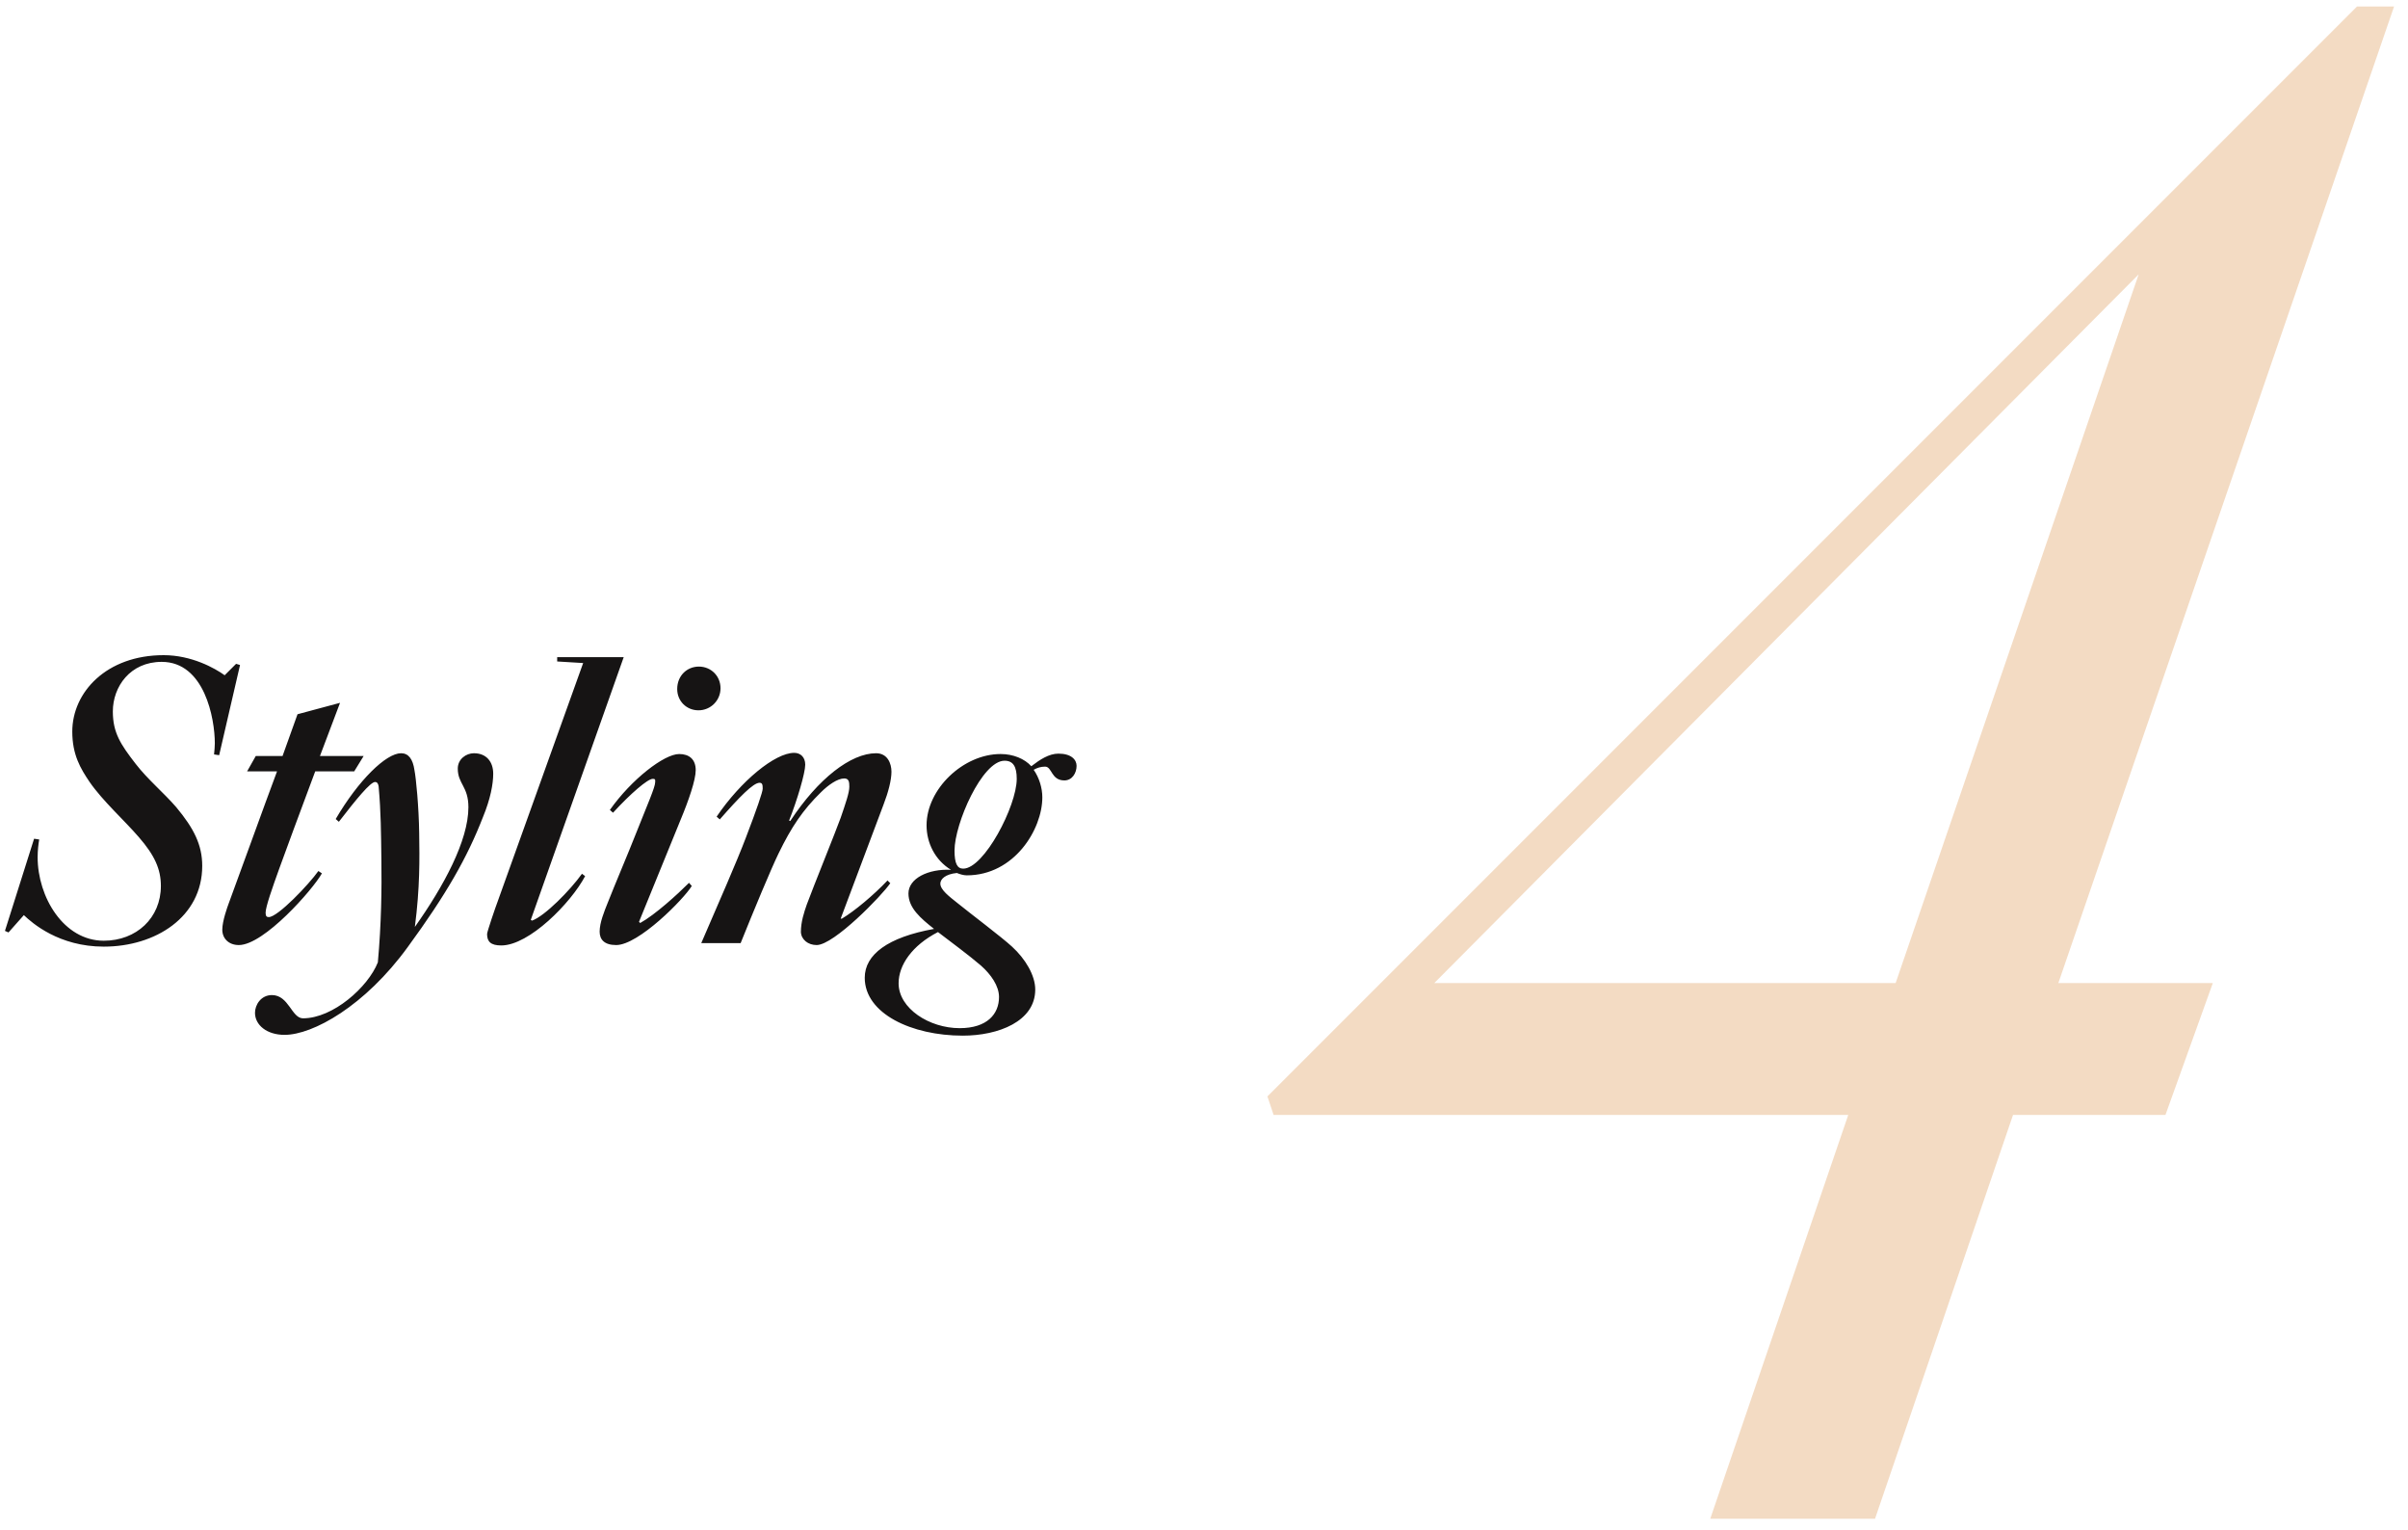 <svg width="159" height="101" viewBox="0 0 159 101" fill="none" xmlns="http://www.w3.org/2000/svg">
<path d="M6.853 62.488C3.889 62.488 2.121 60.928 1.575 60.408L0.561 61.552L0.327 61.448L2.251 55.364L2.589 55.416C2.537 55.702 2.485 56.144 2.485 56.586C2.485 59.212 4.201 62.098 6.853 62.098C9.011 62.098 10.623 60.59 10.623 58.484C10.623 57.366 10.207 56.456 9.167 55.26C8.205 54.142 6.801 52.894 5.917 51.62C5.319 50.736 4.773 49.826 4.773 48.292C4.773 45.692 7.035 43.248 10.805 43.248C12.651 43.248 14.185 44.106 14.835 44.574L15.589 43.82L15.849 43.898L14.471 49.852L14.133 49.8C14.159 49.54 14.185 49.306 14.185 49.072C14.185 47.434 13.509 43.69 10.675 43.69C8.595 43.69 7.451 45.328 7.451 46.966C7.451 48.37 7.971 49.15 8.959 50.424C9.739 51.438 10.831 52.348 11.637 53.284C12.807 54.688 13.353 55.78 13.353 57.158C13.353 60.538 10.259 62.488 6.853 62.488ZM15.771 62.384C15.095 62.384 14.678 61.942 14.678 61.37C14.678 60.798 15.017 59.862 15.095 59.654C15.251 59.264 17.616 52.712 18.293 50.918H16.317L16.889 49.904H18.657L19.645 47.148L22.453 46.394L21.127 49.904H24.012L23.389 50.918H20.814C19.826 53.57 18.761 56.43 18.448 57.314C17.98 58.614 17.538 59.862 17.538 60.252C17.538 60.486 17.616 60.538 17.747 60.538C18.345 60.538 20.398 58.38 21.023 57.496L21.256 57.652C20.659 58.718 17.434 62.384 15.771 62.384ZM18.787 68.312C17.617 68.312 16.837 67.662 16.837 66.856C16.837 66.336 17.227 65.686 17.955 65.686C19.073 65.686 19.255 67.22 20.009 67.22C21.985 67.22 24.299 65.166 24.949 63.528C25.183 60.98 25.209 58.614 25.183 56.768C25.157 54.896 25.157 53.674 25.001 51.906C24.975 51.724 24.897 51.62 24.767 51.62C24.455 51.62 23.519 52.764 22.375 54.246L22.167 54.064C23.675 51.49 25.495 49.722 26.483 49.722C26.977 49.722 27.263 50.112 27.367 50.84C27.471 51.36 27.653 53.232 27.679 55C27.705 56.716 27.731 58.588 27.393 61.188C29.291 58.51 30.929 55.494 30.929 53.284C30.929 51.906 30.227 51.75 30.227 50.736C30.227 50.112 30.773 49.722 31.293 49.722C32.125 49.722 32.567 50.294 32.567 51.074C32.567 51.75 32.385 52.738 31.891 53.934C30.851 56.612 29.473 59.03 26.925 62.514C24.091 66.414 20.659 68.312 18.787 68.312ZM33.098 62.41C32.396 62.41 32.162 62.15 32.162 61.656C32.162 61.5 32.734 59.836 32.864 59.498L38.506 43.768L36.79 43.664V43.378H41.184L35.048 60.72L35.126 60.772C35.958 60.486 37.648 58.77 38.428 57.678L38.636 57.834C37.7 59.602 34.944 62.41 33.098 62.41ZM46.12 46.888C45.34 46.888 44.716 46.29 44.716 45.484C44.716 44.6 45.366 44.002 46.146 44.002C46.952 44.002 47.576 44.626 47.576 45.432C47.576 46.238 46.926 46.888 46.12 46.888ZM40.686 62.384C39.906 62.384 39.594 62.02 39.594 61.5C39.594 60.902 39.906 60.148 40.114 59.628C40.582 58.432 41.492 56.3 42.012 54.974C42.766 53.076 43.26 51.958 43.26 51.646C43.286 51.438 43.234 51.412 43.104 51.412C42.766 51.412 41.648 52.374 40.478 53.648L40.27 53.466C41.7 51.438 43.858 49.774 44.846 49.774C45.496 49.774 45.938 50.112 45.938 50.84C45.938 51.49 45.47 52.842 44.95 54.09L42.194 60.85L42.272 60.928C43.26 60.382 44.742 59.03 45.496 58.276L45.678 58.484C45.158 59.342 42.168 62.384 40.686 62.384ZM53.923 62.384C53.351 62.384 52.909 62.02 52.883 61.526C52.883 60.85 53.091 60.226 53.273 59.706C53.715 58.51 55.171 54.922 55.509 53.986C55.847 52.998 56.081 52.322 56.081 51.932C56.081 51.62 56.055 51.386 55.743 51.386C55.301 51.386 54.677 51.828 54.209 52.296C53.013 53.466 52.259 54.584 51.401 56.352C50.907 57.366 49.763 60.122 48.905 62.254H46.305C47.527 59.42 48.619 56.95 49.243 55.312C49.971 53.414 50.361 52.27 50.361 52.062C50.361 51.802 50.335 51.672 50.153 51.672C49.737 51.672 48.827 52.608 47.527 54.09L47.319 53.908C48.905 51.568 51.167 49.696 52.441 49.696C52.857 49.696 53.169 49.982 53.169 50.476C53.169 51.022 52.649 52.79 52.103 54.168L52.181 54.194C54.027 51.386 56.185 49.722 57.849 49.722C58.603 49.722 58.863 50.398 58.863 50.944C58.863 51.49 58.655 52.296 58.343 53.102L55.509 60.642H55.587C56.419 60.148 57.693 59.082 58.603 58.12L58.785 58.302C58.239 59.108 55.067 62.384 53.923 62.384ZM63.573 68.364C60.193 68.364 57.099 66.908 57.099 64.542C57.099 63.008 58.633 61.864 61.675 61.318C60.791 60.616 59.985 59.94 59.985 58.978C59.985 57.99 61.285 57.34 62.793 57.418C61.727 56.768 61.181 55.624 61.181 54.48C61.181 52.088 63.599 49.774 66.069 49.774C66.901 49.774 67.655 50.086 68.097 50.58C68.669 50.138 69.267 49.748 69.891 49.748C70.723 49.748 71.087 50.138 71.087 50.554C71.087 51.022 70.801 51.516 70.281 51.516C69.397 51.516 69.475 50.606 69.007 50.606C68.721 50.606 68.487 50.684 68.253 50.814C68.617 51.334 68.825 52.01 68.825 52.634C68.825 54.74 66.979 57.782 63.833 57.782C63.625 57.782 63.365 57.704 63.183 57.626C62.403 57.704 62.091 58.042 62.091 58.328C62.091 58.744 62.689 59.186 63.209 59.602C64.041 60.278 66.147 61.864 66.823 62.488C67.707 63.294 68.357 64.386 68.357 65.322C68.357 67.428 65.913 68.364 63.573 68.364ZM63.599 57.34C64.977 57.34 67.135 53.206 67.135 51.412C67.135 50.606 66.901 50.216 66.329 50.216C64.847 50.216 63.027 54.376 63.027 56.144C63.027 57.002 63.209 57.34 63.599 57.34ZM63.365 67.87C65.185 67.87 65.965 66.934 65.965 65.816C65.965 65.088 65.445 64.334 64.769 63.736C64.015 63.086 62.819 62.202 61.935 61.526C60.219 62.41 59.335 63.71 59.335 64.906C59.335 66.57 61.363 67.87 63.365 67.87Z" fill="#161414"/>
<path d="M142.984 73.598H132.92L123.808 100.254H112.928L122.04 73.598H84.096L83.688 72.374L155.632 0.43H158.08L135.912 64.894H146.112L142.984 73.598ZM125.168 64.894L141.216 18.11L94.704 64.894H125.168Z" fill="#F3DBC3"/>
</svg>
